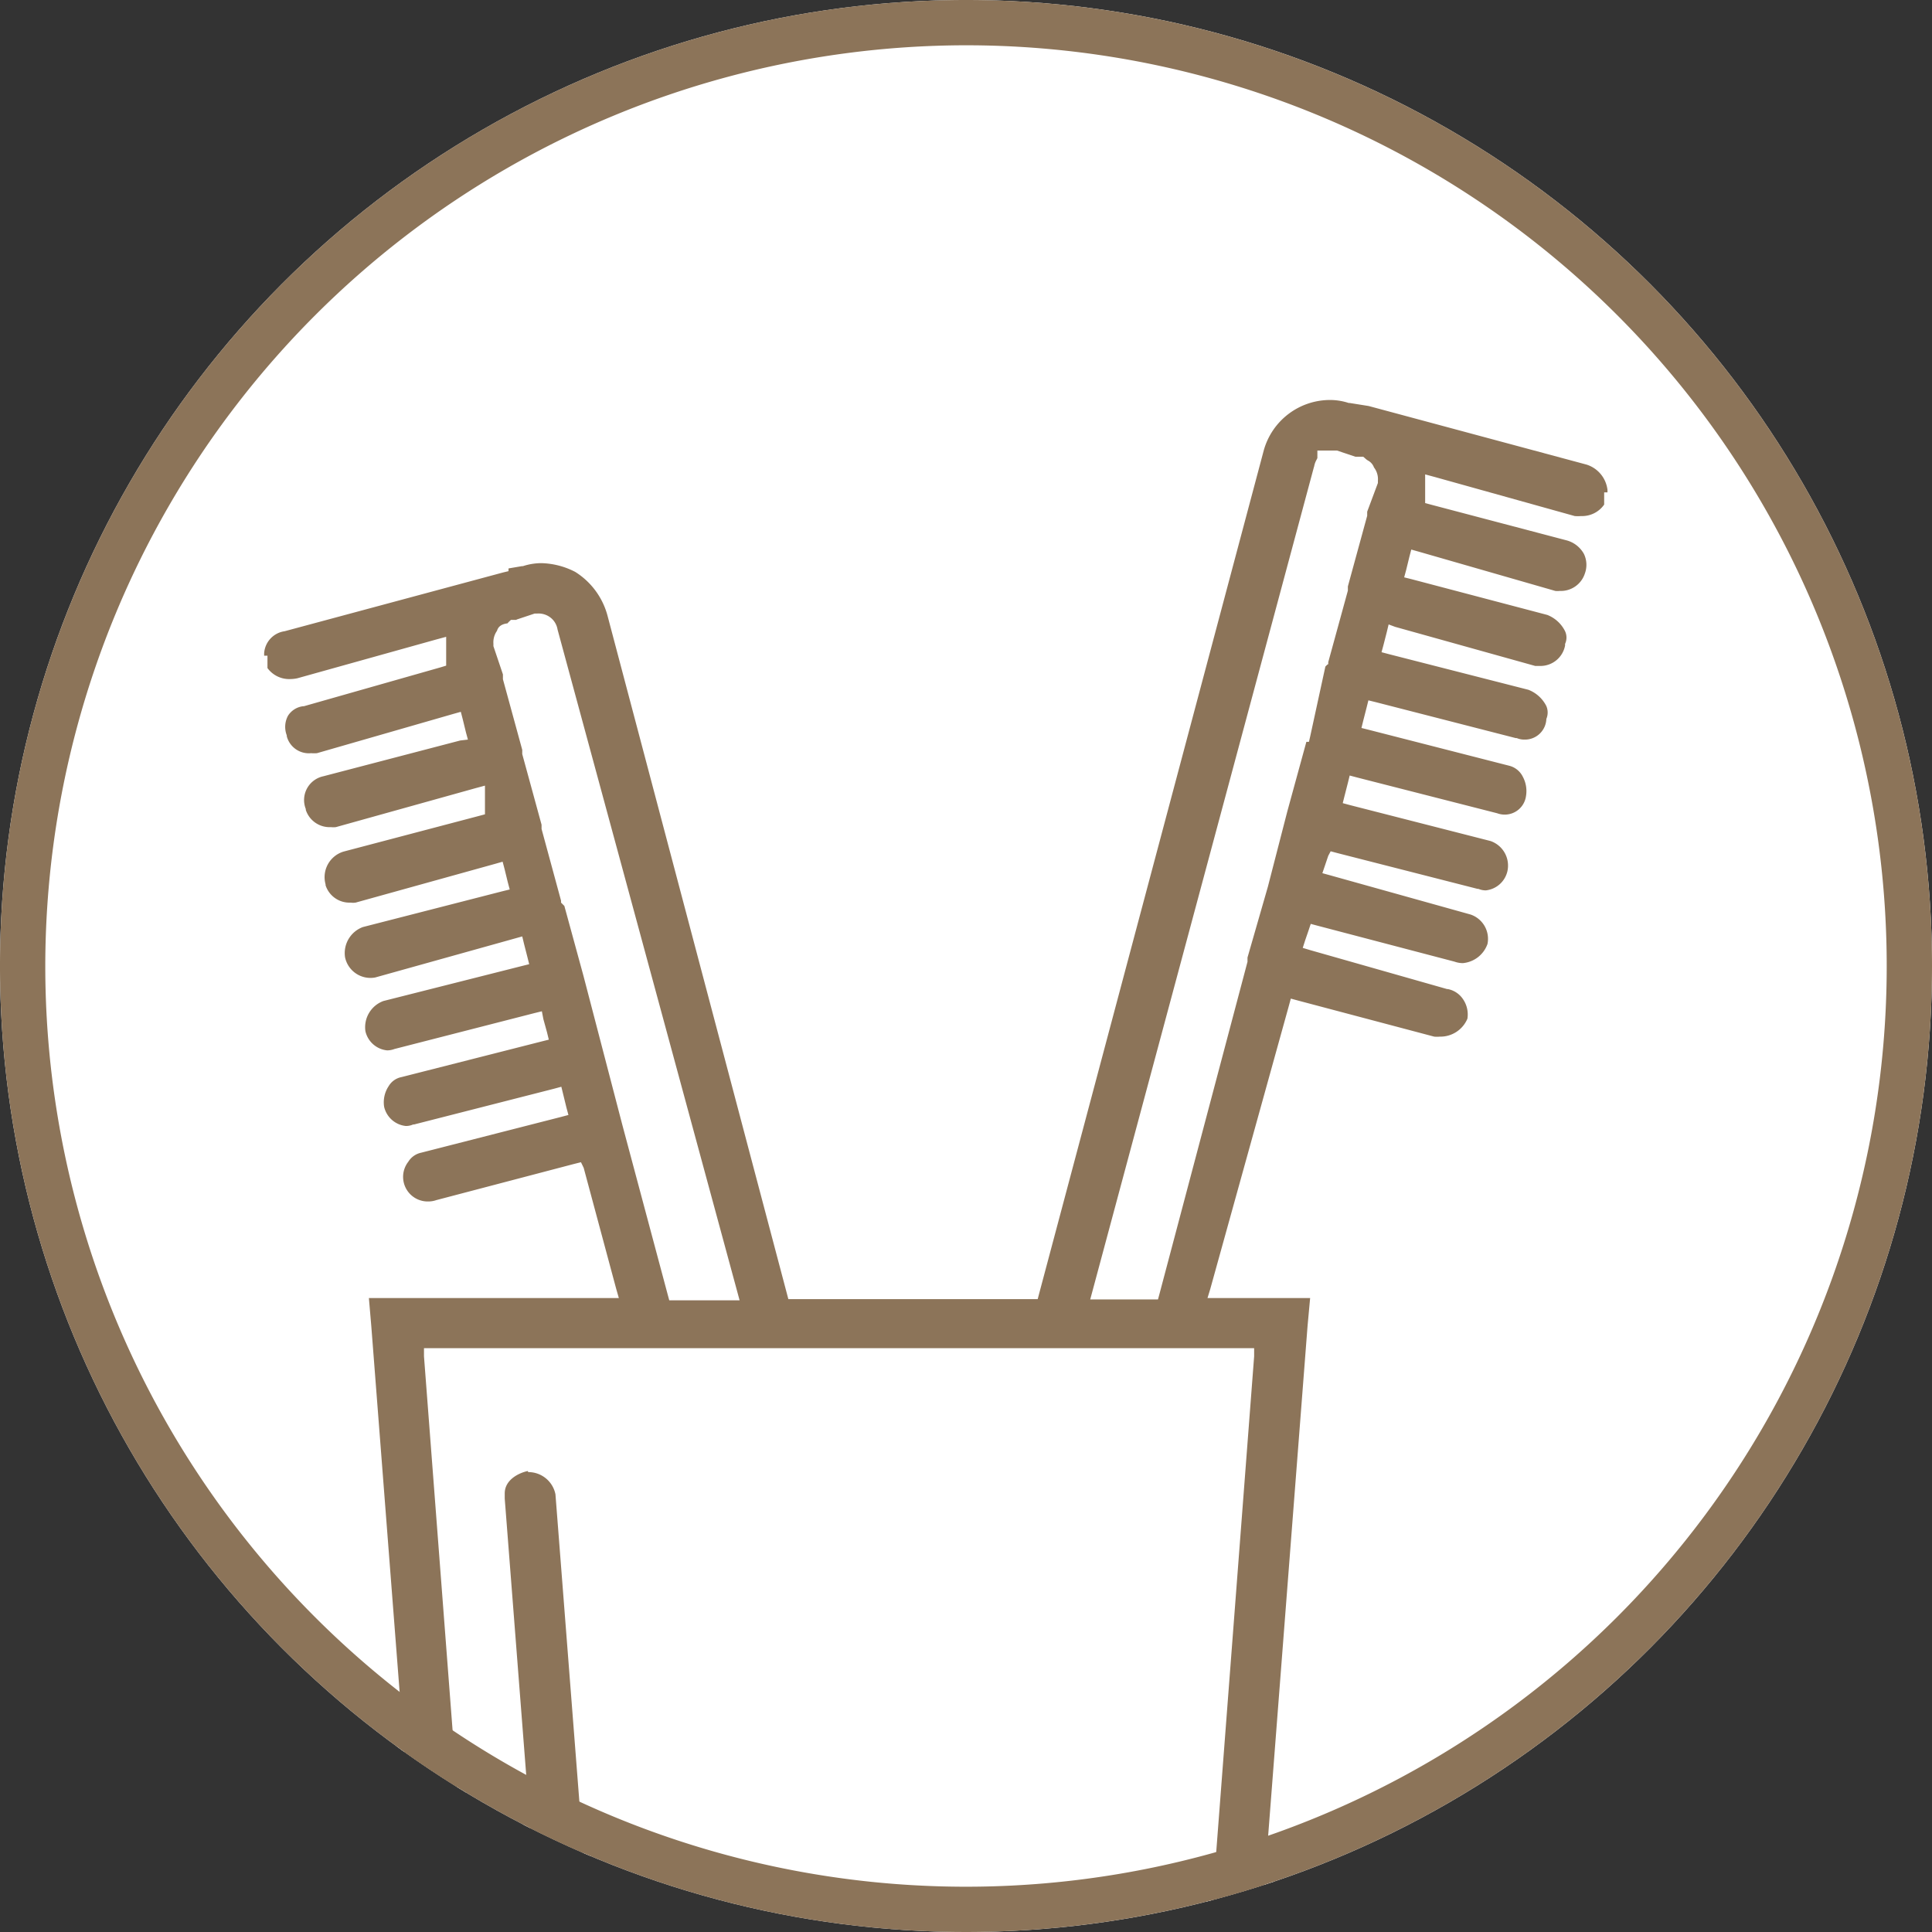 <?xml version="1.0" encoding="utf-8"?><svg id="Ebene_1" data-name="Ebene 1" xmlns="http://www.w3.org/2000/svg" xmlns:xlink="http://www.w3.org/1999/xlink" viewBox="0 0 128 128"><rect x="0" y="0" width="128" height="128" fill="#333333" stroke="none"/><defs><style>.cls-1{fill:none;}.cls-2{fill:#fff;}.cls-3{clip-path:url(#clip-path);}.cls-4{fill:#8c7459;}</style><clipPath id="clip-path"><circle class="cls-1" cx="64" cy="64" r="64"/></clipPath></defs><title>individualprophylaxe_icon</title><circle class="cls-2" cx="64" cy="64" r="64"/><g class="cls-3"><path class="cls-4" d="M76.82,168.59l6.05-79H28.37l6,79H30.6L24.36,87.9l-.2-2.11H40.62l-2.31-8.54L29,79.69a2,2,0,0,1-.62.11,1.88,1.88,0,0,1-1.55-3,1.61,1.61,0,0,1,1-.7l9.53-2.44L37,72.3l-9.52,2.44a1.73,1.73,0,0,1-.6.12,1.9,1.9,0,0,1-1.69-1.47,2.16,2.16,0,0,1,.34-1.56,1.53,1.53,0,0,1,1-.7l9.54-2.44-.35-1.35-9.52,2.44a1.73,1.73,0,0,1-.6.12,1.88,1.88,0,0,1-1.68-1.47,2.07,2.07,0,0,1,1.36-2.27l9.49-2.43-.34-1.35L24.89,65a2,2,0,0,1-2.27-1.53A2.1,2.1,0,0,1,24,61.19l9.49-2.42-.34-1.35L23.6,60.07a2.1,2.1,0,0,1-.37,0,1.93,1.93,0,0,1-1.91-1.35,2,2,0,0,1,1.36-2.53l9.22-2.41V52.44l-9.59,2.67a2.13,2.13,0,0,1-.37,0A1.91,1.91,0,0,1,20,53.79a1.88,1.88,0,0,1,1.34-2.52l9.29-2.43-.34-1.35L21,50.15a2.9,2.9,0,0,1-.43,0,1.76,1.76,0,0,1-1.85-1.35,1.84,1.84,0,0,1,.09-1.54A1.71,1.71,0,0,1,20,46.54l9.27-2.65V42.52l-9.59,2.67a2.54,2.54,0,0,1-.49.05,2,2,0,0,1-1.76-.91v-.64h-.22v-.41a1.81,1.81,0,0,1,1.53-1.7l14.66-3.94v-.2l1.08-.18A4.32,4.32,0,0,1,35.86,37a5.37,5.37,0,0,1,2.4.63,5.14,5.14,0,0,1,2.24,3.08L52.42,85.81H68.56L83.5,29.74a5.32,5.32,0,0,1,2.26-2.87,5.21,5.21,0,0,1,2.38-.62,4.16,4.16,0,0,1,1.3.21l1.33.23,14.44,3.88a2.22,2.22,0,0,1,1.54,1.91v.41h-.22v.62a2,2,0,0,1-1.78,1,2.94,2.94,0,0,1-.51-.05l-9.57-2.67v1.38l9.25,2.42a2.13,2.13,0,0,1,1.28,1,1.86,1.86,0,0,1,0,1.47,1.93,1.93,0,0,1-1.92,1.38,1.69,1.69,0,0,1-.38,0l-9.29-2.65-.34,1.35,9.3,2.44a2.39,2.39,0,0,1,1.32,1.21,1.3,1.3,0,0,1,0,1A1.94,1.94,0,0,1,102,44.37a1.5,1.5,0,0,1-.37,0l-9.51-2.65L91.81,43l9.52,2.44a2.46,2.46,0,0,1,1.32,1.21,1.34,1.34,0,0,1,0,1A1.7,1.7,0,0,1,101,49.21a1.62,1.62,0,0,1-.61-.12l-9.55-2.45L90.51,48,100,50.43a1.59,1.59,0,0,1,1.08.85,2.16,2.16,0,0,1,.25,1.44,1.67,1.67,0,0,1-1.65,1.44,1.73,1.73,0,0,1-.6-.11L89.56,51.6l-.35,1.34,9.52,2.44a1.63,1.63,0,0,1,1.09.85,2.19,2.19,0,0,1,.24,1.45,1.87,1.87,0,0,1-1.67,1.44,1.51,1.51,0,0,1-.58-.12l-9.53-2.44-.38,1.12,9.53,2.66a1.61,1.61,0,0,1,1.09.85,2.1,2.1,0,0,1,.24,1.44,2.15,2.15,0,0,1-1.88,1.43,1.81,1.81,0,0,1-.6-.11L87,61.52l-.37,1.11,9.32,2.66a1.8,1.8,0,0,1,1.23.78,2,2,0,0,1,.31,1.52,2.16,2.16,0,0,1-2.06,1.35,2.28,2.28,0,0,1-.45,0l-9.29-2.43L80.33,85.79h6.74l-.19,2.11-6.24,80.69ZM39,64.52l2.59,9.92,3.08,11.41h4l-12-44.12a.92.92,0,0,0-.28-.55,1,1,0,0,0-.82-.28l-1.32.42H34l-.22.22c-.21,0-.51.05-.56.36a1,1,0,0,0-.23.75l.66,2,0,.14,1.31,4.81v.15l1.31,4.81v.15l1.32,4.88.22.22ZM87.53,30.35a1.19,1.19,0,0,1-.08.21.84.84,0,0,0-.14.43L72.56,85.84h4l5.88-22.19v-.29l1.29-4.67,1.29-5L86.3,49v0h.17l1.11-4.87.22-.21,1.31-4.81v-.28l1.29-4.68v-.28l.63-1.87a1.09,1.09,0,0,0-.21-.84.6.6,0,0,0-.31-.36.85.85,0,0,1-.19-.14l-.07-.07h-.55l-1.21-.42h-1Z"/><path class="cls-2" d="M88.14,26.5a4,4,0,0,1,1.22.2h.07l1.25.2,14.43,3.88a2,2,0,0,1,1.39,1.68v.16h-.22v.81a1.78,1.78,0,0,1-1.53.76,2.5,2.5,0,0,1-.42,0l-9.28-2.59-.63-.17v1.9l.37.1,9,2.37a1.86,1.86,0,0,1,1.15.9A1.67,1.67,0,0,1,105,38V38a1.67,1.67,0,0,1-1.67,1.15,1.17,1.17,0,0,1-.29,0L94,36.55l-.5-.14-.13.5-.21.86-.13.48.48.12,9,2.37a2.21,2.21,0,0,1,1.18,1.08,1,1,0,0,1,0,.84l0,.05v.06A1.66,1.66,0,0,1,102,44.12l-.29,0-9.28-2.59L92,41.37l-.12.5-.22.86-.13.48.49.13,9.24,2.36a2.23,2.23,0,0,1,1.19,1.08,1.09,1.09,0,0,1,0,.85l0,0v0A1.42,1.42,0,0,1,101,49a1.25,1.25,0,0,1-.51-.1h-.07l-9.27-2.38-.49-.12-.12.48-.22.86-.12.49.48.12,9.3,2.38a1.38,1.38,0,0,1,.91.73,2,2,0,0,1,.21,1.29,1.42,1.42,0,0,1-1.4,1.22,1.44,1.44,0,0,1-.51-.09l0,0h0l-9.28-2.37-.49-.13-.12.49-.22.86-.12.48.48.13,9.31,2.38a1.72,1.72,0,0,1,1.12,2,1.65,1.65,0,0,1-1.43,1.27,1.26,1.26,0,0,1-.49-.1h-.06l-9.28-2.37-.45-.12L88,56.7l-.22.65-.17.5.51.14,9.31,2.6a1.7,1.7,0,0,1,1.12,1.95,1.91,1.91,0,0,1-1.64,1.27,1.69,1.69,0,0,1-.55-.1l-9.07-2.38-.45-.12-.15.45-.22.64-.16.5.5.15,9.07,2.58h.05a1.57,1.57,0,0,1,1,.67,1.79,1.79,0,0,1,.29,1.29,1.94,1.94,0,0,1-1.83,1.19,2,2,0,0,1-.37,0L86,66.29l-.48-.13-.13.48L80.18,85.41,80,86h6.8l-.17,1.84-6.22,80.46H77.09l6-78.44,0-.54h-55l0,.54,6,78.44H30.83L24.6,87.87,24.44,86H41l-.18-.63-2.15-8L38.49,77l-.48.12-9.1,2.39a1.58,1.58,0,0,1-.52.09,1.63,1.63,0,0,1-1.34-2.63,1.32,1.32,0,0,1,.85-.6L37.17,74l.49-.13-.13-.48-.21-.86L37.19,72l-.48.13-9.28,2.37h-.06a1.18,1.18,0,0,1-.48.1,1.65,1.65,0,0,1-1.44-1.27,1.93,1.93,0,0,1,.3-1.37,1.27,1.27,0,0,1,.85-.6L35.88,69l.48-.12-.12-.49L36,67.52,35.9,67l-.49.12-9.28,2.38h0l0,0a1.36,1.36,0,0,1-.48.09,1.64,1.64,0,0,1-1.44-1.27,1.85,1.85,0,0,1,1.19-2L34.58,64l.48-.12-.12-.48-.22-.86-.12-.5-.5.14-9.24,2.58a1.72,1.72,0,0,1-2-1.34,1.84,1.84,0,0,1,1.18-2l9.24-2.37.49-.12-.13-.49-.21-.86-.13-.49-.49.14-9.25,2.57a1.15,1.15,0,0,1-.33,0,1.66,1.66,0,0,1-1.66-1.15v-.06a1.77,1.77,0,0,1,1.19-2.17l9-2.37.37-.1v-1.9l-.63.17-9.25,2.58a1.69,1.69,0,0,1-.33,0,1.66,1.66,0,0,1-1.66-1.14v-.06a1.61,1.61,0,0,1,1.16-2.17l9.07-2.37L31,49l-.13-.48-.21-.86-.13-.5-.5.14L21,49.9a2.56,2.56,0,0,1-.39,0A1.51,1.51,0,0,1,19,48.78v-.06a1.56,1.56,0,0,1,.08-1.3,1.38,1.38,0,0,1,1-.63h.05l9.07-2.58.36-.11V42.19l-.63.17-9.24,2.58a2.4,2.4,0,0,1-.46.05,1.78,1.78,0,0,1-1.51-.73v-.82H17.5v-.16a1.58,1.58,0,0,1,1.36-1.46l14.46-3.89.37-.09v-.18l.88-.15h.07a4,4,0,0,1,1.22-.2,5.12,5.12,0,0,1,2.25.58,4.92,4.92,0,0,1,2.15,2.94L52.13,85.69l.1.38H68.75l.1-.38L83.73,29.83a4.56,4.56,0,0,1,4.41-3.33m-1.08,4.41L72.4,85.46l-.17.63h4.49l.1-.37,5.83-22,0-.06v-.22L84,58.75l1.29-5,1.26-4.6h.17l.09-.39,1-4.6.12-.12L88,44l0-.13,1.3-4.74,0-.07v-.21l1.28-4.68,0-.07v-.2L91.29,32l0-.08v-.08a1.26,1.26,0,0,0-.26-.87.85.85,0,0,0-.4-.46.83.83,0,0,1-.16-.12l-.15-.13H89.8l-1.22-.41-.07,0h-.73l-.5,0v.5l-.06.12a1.36,1.36,0,0,0-.16.47M34.22,41.07h-.37l-.15.14-.08.09c-.44.05-.63.26-.69.49a1.32,1.32,0,0,0-.24.86v.08l0,.08.63,1.87V45l1.28,4.68v.22l0,.06,1.28,4.68v.22l0,.06,1.29,4.75,0,.13.09.09.13.13,1.26,4.61,2.59,9.93,3,11.22.1.37H49l-.17-.63L36.94,41.71a1.27,1.27,0,0,0-.36-.7,1.29,1.29,0,0,0-1-.36h-.09l-.07,0-1.2.4M88.14,26a5,5,0,0,0-4.88,3.68L68.37,85.57H52.61L40.74,40.68a5.33,5.33,0,0,0-2.37-3.23,5.6,5.6,0,0,0-2.51-.66,4.16,4.16,0,0,0-1.38.23l-1.29.21v.22L18.73,41.34A2,2,0,0,0,17,43.28v.66h.22v.43l0,0a2.21,2.21,0,0,0,2,1.14,2.67,2.67,0,0,0,.56-.06l9.27-2.58v.86L20,46.29a1.85,1.85,0,0,0-1.51,2.59,2,2,0,0,0,2.09,1.55,2.89,2.89,0,0,0,.5,0l9.06-2.59.22.86L21.29,51a2.11,2.11,0,0,0-1.5,2.8,2.15,2.15,0,0,0,2.15,1.55,2,2,0,0,0,.43,0l9.28-2.59v.86L22.58,56a2.28,2.28,0,0,0-1.5,2.81,2.16,2.16,0,0,0,2.15,1.55,2,2,0,0,0,.43,0l9.28-2.58.22.86L23.88,61a2.34,2.34,0,0,0-1.51,2.59,2.17,2.17,0,0,0,2.17,1.77,3,3,0,0,0,.42,0l9.28-2.59.22.86-9.28,2.38a2.32,2.32,0,0,0-1.51,2.58,2.14,2.14,0,0,0,1.92,1.64,1.81,1.81,0,0,0,.67-.13l9.27-2.37.22.86-9.27,2.37A2.21,2.21,0,0,0,25,73.47a2.13,2.13,0,0,0,1.92,1.64,1.72,1.72,0,0,0,.66-.13l9.28-2.38.22.86-9.28,2.38a2.21,2.21,0,0,0-1.51,2.58,2.4,2.4,0,0,0,2.13,1.63,2.08,2.08,0,0,0,.68-.12l9.06-2.37,2.16,8H23.89l.22,2.38,6.26,80.92h4.31l-6-79h54l-6,79h4.32l6.26-80.92.22-2.38H80.66l5.18-18.77,9.06,2.38a2.89,2.89,0,0,0,.5,0,2.42,2.42,0,0,0,2.31-1.55A2.18,2.18,0,0,0,96,65.05l-9.06-2.59.22-.64,9.06,2.37a2.12,2.12,0,0,0,.68.12A2.4,2.4,0,0,0,99,62.68,2.2,2.2,0,0,0,97.5,60.1l-9.28-2.59.22-.65,9.28,2.38a1.77,1.77,0,0,0,.67.13,2.13,2.13,0,0,0,1.91-1.64,2.22,2.22,0,0,0-1.5-2.59l-9.28-2.38.22-.86L99,54.28a1.92,1.92,0,0,0,2.59-1.51,2.22,2.22,0,0,0-1.51-2.59l-9.28-2.37L91,47l9.28,2.37a1.9,1.9,0,0,0,.7.14,1.93,1.93,0,0,0,1.89-1.65c.43-1.07-.43-2.15-1.51-2.58l-9.28-2.38.22-.86,9.28,2.59a2,2,0,0,0,.42,0,2.15,2.15,0,0,0,2.16-1.77c.44-1.08-.43-2.16-1.5-2.59l-9.07-2.37.22-.86,9.06,2.59a3.13,3.13,0,0,0,.43,0,2.16,2.16,0,0,0,2.16-1.55A2.11,2.11,0,0,0,104,35.3l-9.06-2.37v-.86l9.27,2.58a2.74,2.74,0,0,0,.56.06,2.21,2.21,0,0,0,2-1.14v-.43H107v-.66a2.48,2.48,0,0,0-1.73-2.15L90.81,26.44l-1.29-.22A4.42,4.42,0,0,0,88.14,26ZM72.88,85.59,87.56,31c0-.21.22-.43.22-.64h.65l1.29.43h.45c.21.21.43.21.43.43a.79.79,0,0,1,.22.65l-.65,2V34l-1.3,4.75V39l-1.3,4.74-.22.22-1.07,4.74h-.22v.22l-1.3,4.75-1.3,5-1.29,4.74v.22l-5.83,22Zm-38.6-44,1.3-.43a.79.79,0,0,1,.64.21.77.77,0,0,1,.22.43L48.31,85.6H44.86l-3-11.22-2.6-9.93-1.3-4.74-.21-.22-1.3-4.75v-.22l-1.3-4.74v-.22l-1.29-4.74V44.6l-.65-2A.81.81,0,0,1,33.4,42c0-.21.22-.21.44-.21l.21-.22h.23Z"/><path class="cls-4" d="M39.82,165.43a1.79,1.79,0,0,1-1.63-1.72l-5-64.56h0A2,2,0,0,1,35,97.27,2.1,2.1,0,0,1,37.05,99l5,64.28a2,2,0,0,1-1.91,2.1Z"/><path class="cls-2" d="M35,97.53A1.83,1.83,0,0,1,36.8,99l5,64.24a1.72,1.72,0,0,1-1.66,1.87H40l-.18,0a1.56,1.56,0,0,1-1.38-1.51l-5-64.31,0-.35c0-.91.95-1.36,1.52-1.48m0-.5a2.17,2.17,0,0,0-2,2.37h0l5,64.31a2,2,0,0,0,1.88,2,1.33,1.33,0,0,0,.28,0,2.22,2.22,0,0,0,2.16-2.37L37.3,99A2.35,2.35,0,0,0,34.92,97Z"/></g><path class="cls-4" d="M64,3A61,61,0,1,1,3,64,61.06,61.06,0,0,1,64,3m0-3a64,64,0,1,0,64,64A64,64,0,0,0,64,0Z"/></svg>
